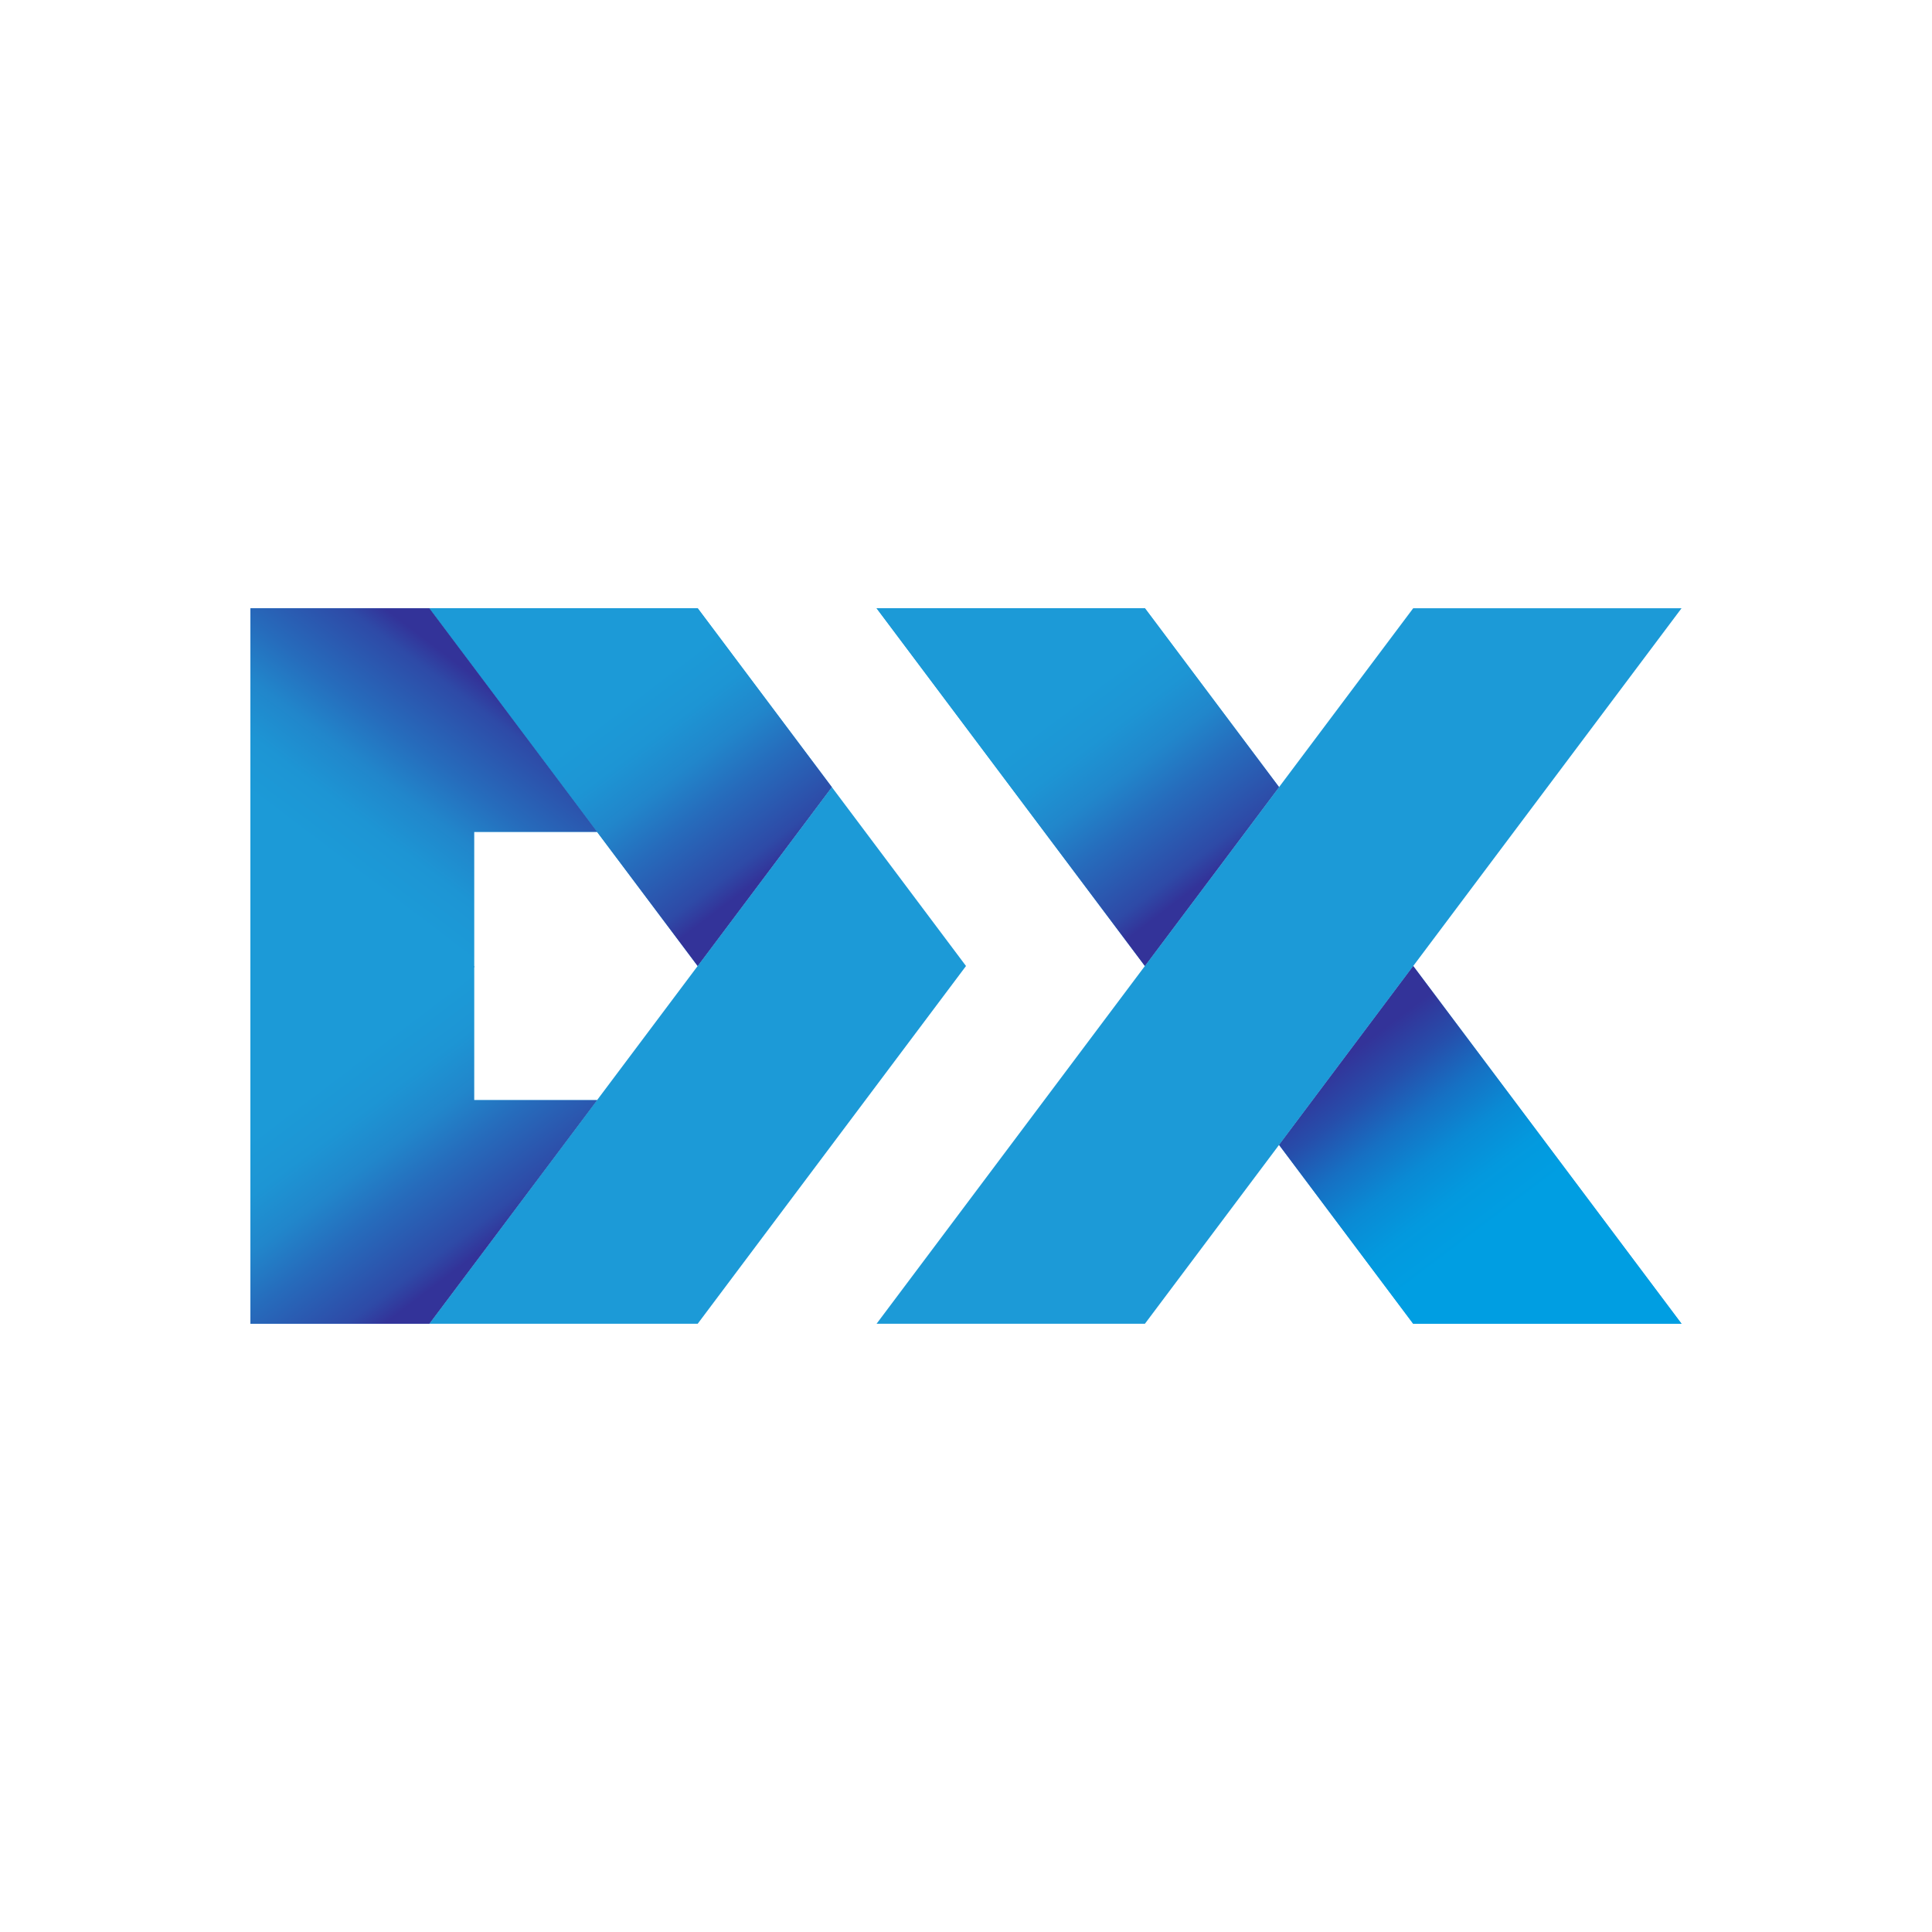<svg xmlns="http://www.w3.org/2000/svg" viewBox="0 0 1080 1080">
  <path fill="#FFF" d="M0 0h1080v1080H0z"/>
  <path fill="#1C9AD7" d="M465 440L240 740h150l150-200z"/>
  <path fill="#1C9AD7" d="M265 540H140v200h100l93.8-125H265z"/>
  <linearGradient id="a" x1="182" x2="259" y1="475" y2="373.3" gradientTransform="matrix(1 0 0 -1 0 1080)" gradientUnits="userSpaceOnUse">
    <stop offset="0" stop-color="#1c9ad7"/>
    <stop offset=".2" stop-color="#1d95d4"/>
    <stop offset=".4" stop-color="#2186cb"/>
    <stop offset=".6" stop-color="#266cbc"/>
    <stop offset=".9" stop-color="#2e4aa7"/>
    <stop offset="1" stop-color="#339"/>
  </linearGradient>
  <path fill="url(#a)" d="M265 540H140v200h100l93.8-125H265z"/>
  <path fill="#1C9AD7" d="M390 340H240l150 200 75-100z"/>
  <linearGradient id="b" x1="352.6" x2="427.3" y1="689.4" y2="590.7" gradientTransform="matrix(1 0 0 -1 0 1080)" gradientUnits="userSpaceOnUse">
    <stop offset="0" stop-color="#1c9ad7"/>
    <stop offset=".2" stop-color="#1d95d4"/>
    <stop offset=".4" stop-color="#2186cb"/>
    <stop offset=".6" stop-color="#266cbc"/>
    <stop offset=".9" stop-color="#2e4aa7"/>
    <stop offset="1" stop-color="#339"/>
  </linearGradient>
  <path fill="url(#b)" d="M390 340H240l150 200 75-100z"/>
  <path fill="#1C9AD7" d="M265 540.8H140V340h100l93.8 125H265z"/>
  <linearGradient id="c" x1="181.7" x2="259" y1="538.8" y2="436.8" gradientTransform="translate(0 -63.5)" gradientUnits="userSpaceOnUse">
    <stop offset="0" stop-color="#1c9ad7"/>
    <stop offset=".2" stop-color="#1d95d4"/>
    <stop offset=".4" stop-color="#2186cb"/>
    <stop offset=".6" stop-color="#266cbc"/>
    <stop offset=".9" stop-color="#2e4aa7"/>
    <stop offset="1" stop-color="#339"/>
  </linearGradient>
  <path fill="url(#c)" d="M265 540.8H140V340h100l93.8 125H265z"/>
  <path fill="#1C9AD7" d="M940 340H790L490 740h150z"/>
  <path fill="#1C9AD7" d="M790 740h150L790 540l-75 100z"/>
  <linearGradient id="d" x1="110.6" x2="185.3" y1="752.9" y2="654.1" gradientTransform="matrix(-1 0 0 1 938 -63.5)" gradientUnits="userSpaceOnUse">
    <stop offset="0" stop-color="#009ee2"/>
    <stop offset=".2" stop-color="#0399de"/>
    <stop offset=".4" stop-color="#0a8ad4"/>
    <stop offset=".6" stop-color="#1670c3"/>
    <stop offset=".8" stop-color="#264eab"/>
    <stop offset="1" stop-color="#339"/>
  </linearGradient>
  <path fill="url(#d)" d="M790 740h150L790 540l-75 100z"/>
  <path fill="#1C9AD7" d="M640 340H490l150 200 75-100z"/>
  <linearGradient id="e" x1="602.6" x2="677.3" y1="689.4" y2="590.7" gradientTransform="matrix(1 0 0 -1 0 1080)" gradientUnits="userSpaceOnUse">
    <stop offset="0" stop-color="#1c9ad7"/>
    <stop offset=".2" stop-color="#1d95d4"/>
    <stop offset=".4" stop-color="#2186cb"/>
    <stop offset=".6" stop-color="#266cbc"/>
    <stop offset=".9" stop-color="#2e4aa7"/>
    <stop offset="1" stop-color="#339"/>
  </linearGradient>
  <path fill="url(#e)" d="M640 340H490l150 200 75-100z"/>
</svg>
